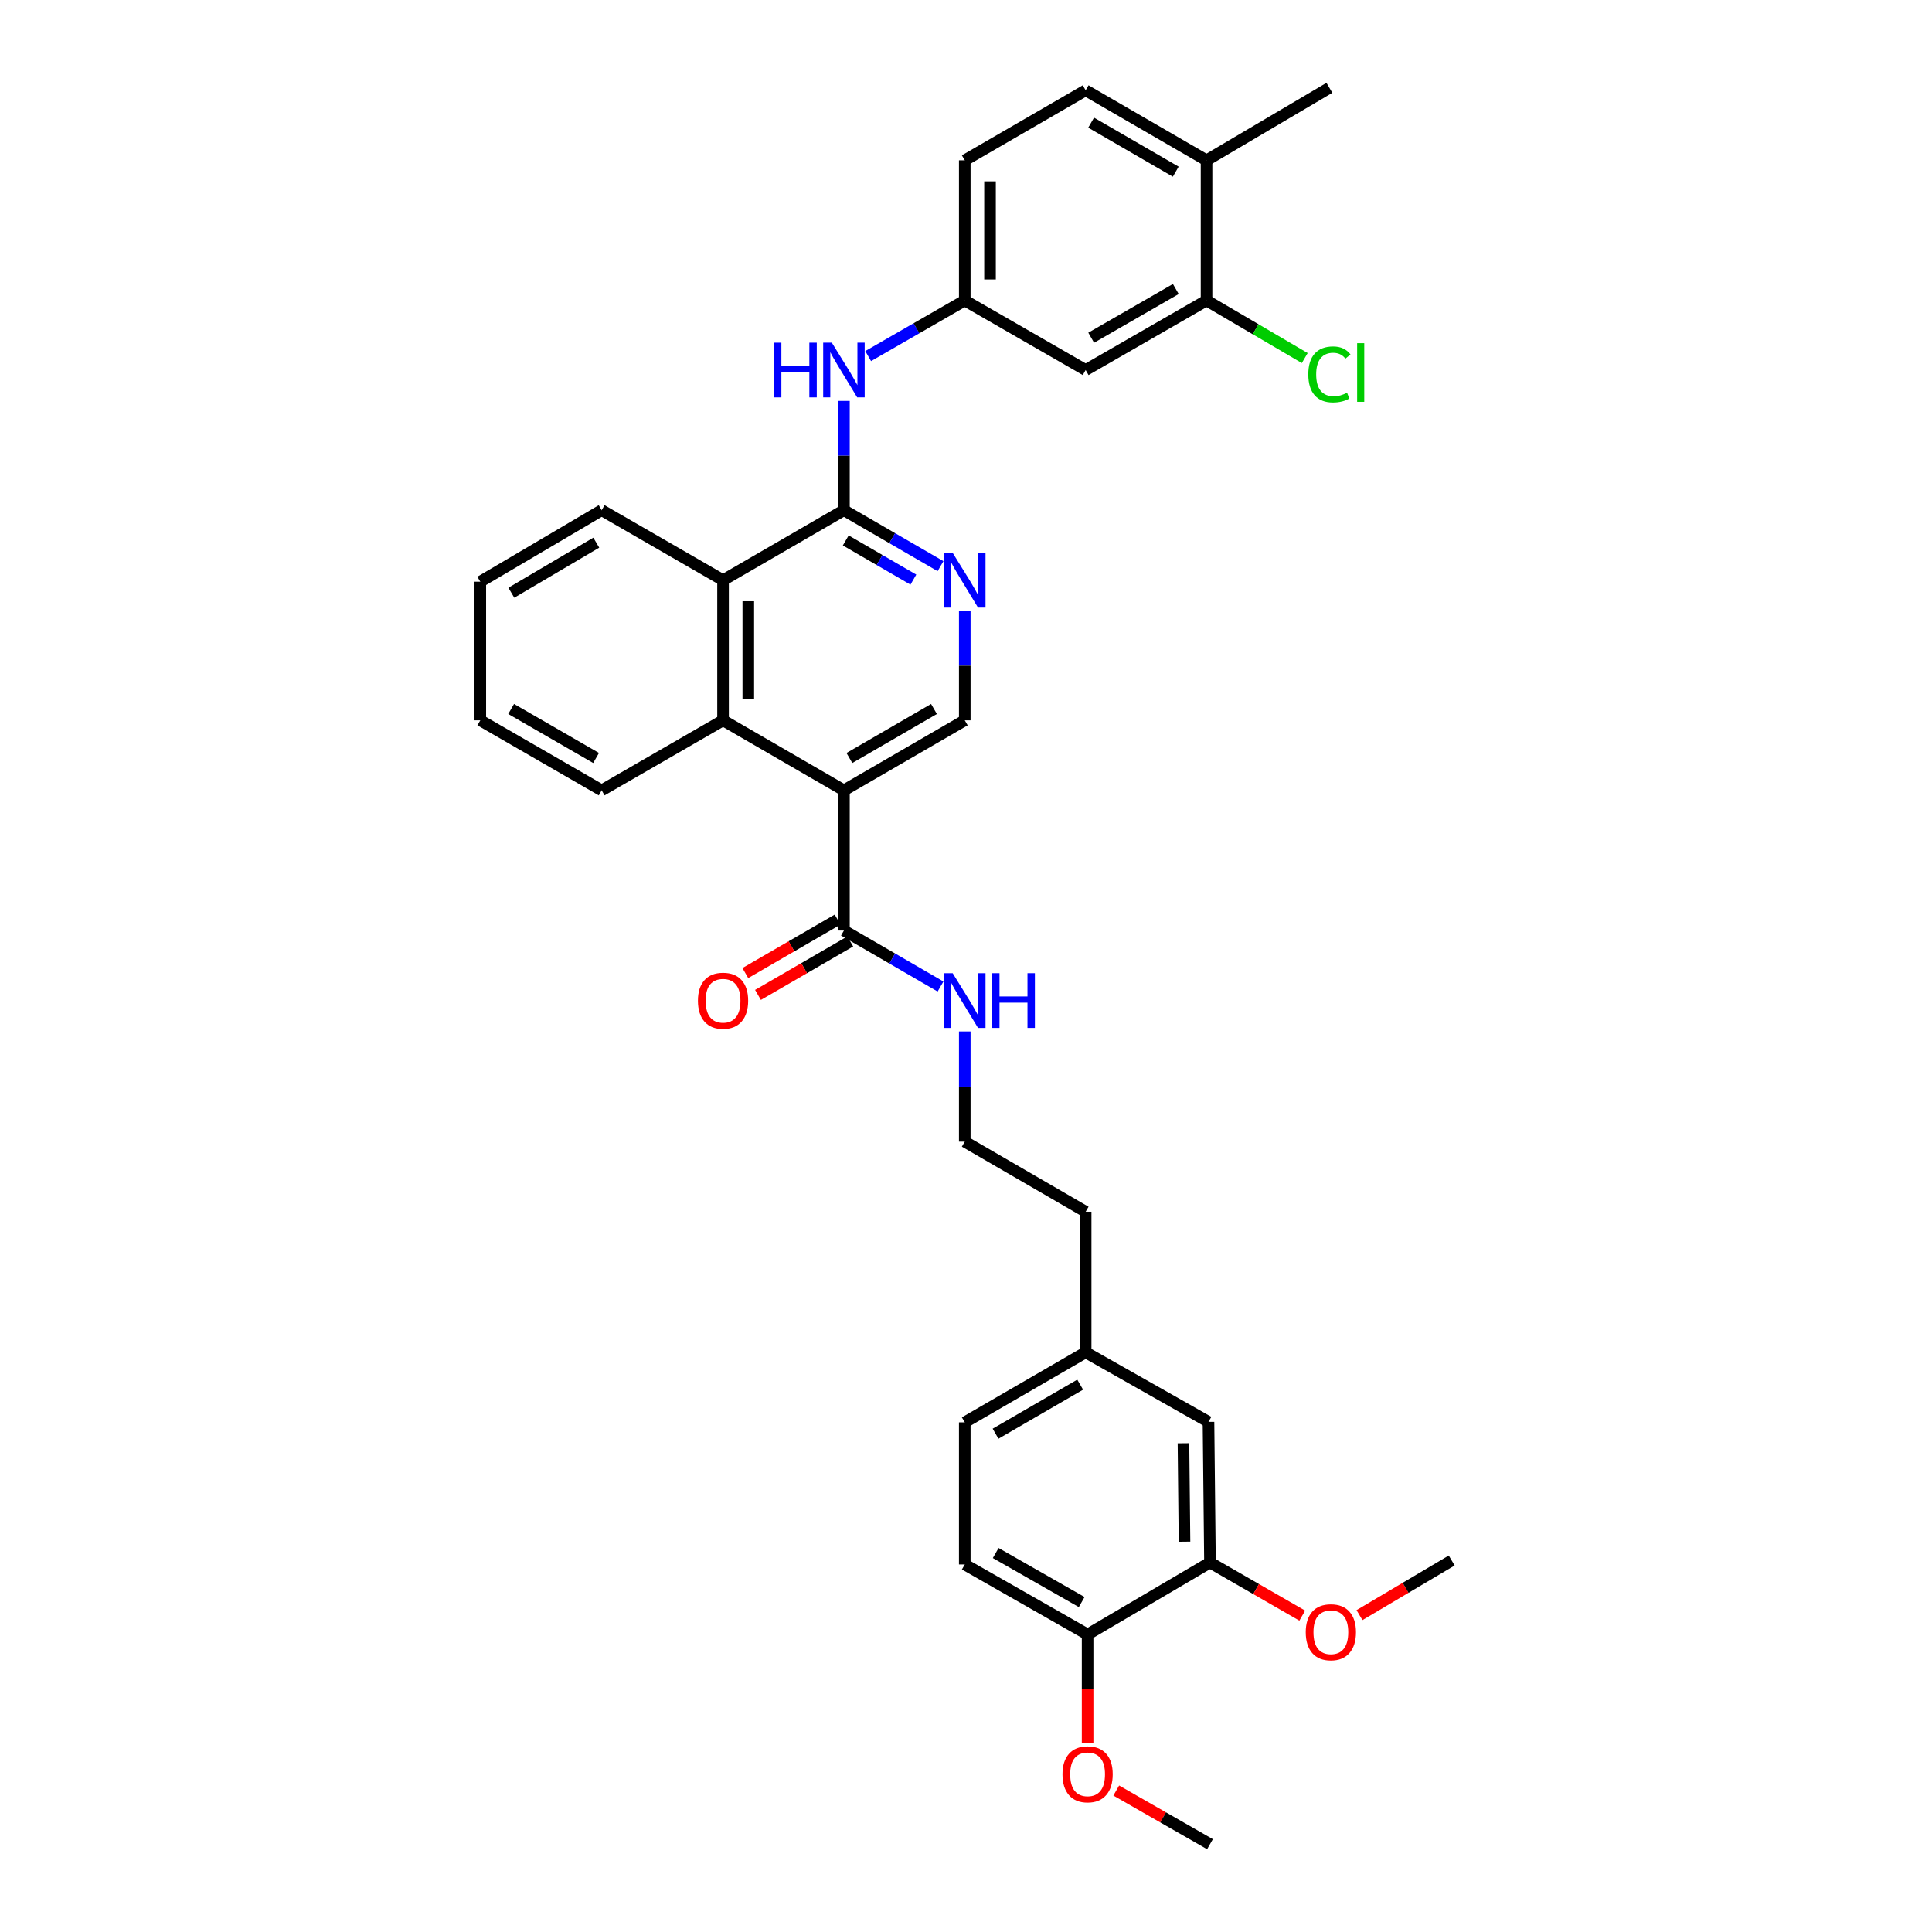 <?xml version='1.0' encoding='iso-8859-1'?>
<svg version='1.1' baseProfile='full'
              xmlns='http://www.w3.org/2000/svg'
                      xmlns:rdkit='http://www.rdkit.org/xml'
                      xmlns:xlink='http://www.w3.org/1999/xlink'
                  xml:space='preserve'
width='1000px' height='1000px' viewBox='0 0 1000 1000'>
<!-- END OF HEADER -->
<rect style='opacity:1.0;fill:#FFFFFF;stroke:none' width='1000' height='1000' x='0' y='0'> </rect>
<path class='bond-1' d='M 436.819,409.088 L 374.248,372.839' style='fill:none;fill-rule:evenodd;stroke:#000000;stroke-width:6px;stroke-linecap:butt;stroke-linejoin:miter;stroke-opacity:1' />
<path class='bond-3' d='M 436.819,409.088 L 436.819,481.636' style='fill:none;fill-rule:evenodd;stroke:#000000;stroke-width:6px;stroke-linecap:butt;stroke-linejoin:miter;stroke-opacity:1' />
<path class='bond-5' d='M 436.819,409.088 L 499.361,372.839' style='fill:none;fill-rule:evenodd;stroke:#000000;stroke-width:6px;stroke-linecap:butt;stroke-linejoin:miter;stroke-opacity:1' />
<path class='bond-5' d='M 439.646,392.342 L 483.426,366.968' style='fill:none;fill-rule:evenodd;stroke:#000000;stroke-width:6px;stroke-linecap:butt;stroke-linejoin:miter;stroke-opacity:1' />
<path class='bond-0' d='M 436.819,264.064 L 461.816,278.553' style='fill:none;fill-rule:evenodd;stroke:#000000;stroke-width:6px;stroke-linecap:butt;stroke-linejoin:miter;stroke-opacity:1' />
<path class='bond-0' d='M 461.816,278.553 L 486.814,293.041' style='fill:none;fill-rule:evenodd;stroke:#0000FF;stroke-width:6px;stroke-linecap:butt;stroke-linejoin:miter;stroke-opacity:1' />
<path class='bond-0' d='M 437.764,279.719 L 455.262,289.861' style='fill:none;fill-rule:evenodd;stroke:#000000;stroke-width:6px;stroke-linecap:butt;stroke-linejoin:miter;stroke-opacity:1' />
<path class='bond-0' d='M 455.262,289.861 L 472.76,300.003' style='fill:none;fill-rule:evenodd;stroke:#0000FF;stroke-width:6px;stroke-linecap:butt;stroke-linejoin:miter;stroke-opacity:1' />
<path class='bond-6' d='M 436.819,264.064 L 436.819,235.784' style='fill:none;fill-rule:evenodd;stroke:#000000;stroke-width:6px;stroke-linecap:butt;stroke-linejoin:miter;stroke-opacity:1' />
<path class='bond-6' d='M 436.819,235.784 L 436.819,207.504' style='fill:none;fill-rule:evenodd;stroke:#0000FF;stroke-width:6px;stroke-linecap:butt;stroke-linejoin:miter;stroke-opacity:1' />
<path class='bond-33' d='M 436.819,264.064 L 374.248,300.313' style='fill:none;fill-rule:evenodd;stroke:#000000;stroke-width:6px;stroke-linecap:butt;stroke-linejoin:miter;stroke-opacity:1' />
<path class='bond-4' d='M 374.248,372.839 L 374.248,300.313' style='fill:none;fill-rule:evenodd;stroke:#000000;stroke-width:6px;stroke-linecap:butt;stroke-linejoin:miter;stroke-opacity:1' />
<path class='bond-4' d='M 387.319,361.96 L 387.319,311.192' style='fill:none;fill-rule:evenodd;stroke:#000000;stroke-width:6px;stroke-linecap:butt;stroke-linejoin:miter;stroke-opacity:1' />
<path class='bond-25' d='M 374.248,372.839 L 311.423,409.088' style='fill:none;fill-rule:evenodd;stroke:#000000;stroke-width:6px;stroke-linecap:butt;stroke-linejoin:miter;stroke-opacity:1' />
<path class='bond-2' d='M 499.361,316.286 L 499.361,344.563' style='fill:none;fill-rule:evenodd;stroke:#0000FF;stroke-width:6px;stroke-linecap:butt;stroke-linejoin:miter;stroke-opacity:1' />
<path class='bond-2' d='M 499.361,344.563 L 499.361,372.839' style='fill:none;fill-rule:evenodd;stroke:#000000;stroke-width:6px;stroke-linecap:butt;stroke-linejoin:miter;stroke-opacity:1' />
<path class='bond-13' d='M 433.543,475.981 L 409.662,489.816' style='fill:none;fill-rule:evenodd;stroke:#000000;stroke-width:6px;stroke-linecap:butt;stroke-linejoin:miter;stroke-opacity:1' />
<path class='bond-13' d='M 409.662,489.816 L 385.78,503.651' style='fill:none;fill-rule:evenodd;stroke:#FF0000;stroke-width:6px;stroke-linecap:butt;stroke-linejoin:miter;stroke-opacity:1' />
<path class='bond-13' d='M 440.095,487.291 L 416.213,501.126' style='fill:none;fill-rule:evenodd;stroke:#000000;stroke-width:6px;stroke-linecap:butt;stroke-linejoin:miter;stroke-opacity:1' />
<path class='bond-13' d='M 416.213,501.126 L 392.332,514.961' style='fill:none;fill-rule:evenodd;stroke:#FF0000;stroke-width:6px;stroke-linecap:butt;stroke-linejoin:miter;stroke-opacity:1' />
<path class='bond-15' d='M 436.819,481.636 L 461.816,496.124' style='fill:none;fill-rule:evenodd;stroke:#000000;stroke-width:6px;stroke-linecap:butt;stroke-linejoin:miter;stroke-opacity:1' />
<path class='bond-15' d='M 461.816,496.124 L 486.814,510.612' style='fill:none;fill-rule:evenodd;stroke:#0000FF;stroke-width:6px;stroke-linecap:butt;stroke-linejoin:miter;stroke-opacity:1' />
<path class='bond-26' d='M 374.248,300.313 L 311.423,264.064' style='fill:none;fill-rule:evenodd;stroke:#000000;stroke-width:6px;stroke-linecap:butt;stroke-linejoin:miter;stroke-opacity:1' />
<path class='bond-10' d='M 449.363,184.309 L 474.362,169.915' style='fill:none;fill-rule:evenodd;stroke:#0000FF;stroke-width:6px;stroke-linecap:butt;stroke-linejoin:miter;stroke-opacity:1' />
<path class='bond-10' d='M 474.362,169.915 L 499.361,155.522' style='fill:none;fill-rule:evenodd;stroke:#000000;stroke-width:6px;stroke-linecap:butt;stroke-linejoin:miter;stroke-opacity:1' />
<path class='bond-7' d='M 624.503,155.522 L 561.932,191.531' style='fill:none;fill-rule:evenodd;stroke:#000000;stroke-width:6px;stroke-linecap:butt;stroke-linejoin:miter;stroke-opacity:1' />
<path class='bond-7' d='M 608.598,149.595 L 564.798,174.801' style='fill:none;fill-rule:evenodd;stroke:#000000;stroke-width:6px;stroke-linecap:butt;stroke-linejoin:miter;stroke-opacity:1' />
<path class='bond-18' d='M 624.503,155.522 L 649.919,170.424' style='fill:none;fill-rule:evenodd;stroke:#000000;stroke-width:6px;stroke-linecap:butt;stroke-linejoin:miter;stroke-opacity:1' />
<path class='bond-18' d='M 649.919,170.424 L 675.335,185.326' style='fill:none;fill-rule:evenodd;stroke:#00CC00;stroke-width:6px;stroke-linecap:butt;stroke-linejoin:miter;stroke-opacity:1' />
<path class='bond-35' d='M 624.503,155.522 L 624.503,82.981' style='fill:none;fill-rule:evenodd;stroke:#000000;stroke-width:6px;stroke-linecap:butt;stroke-linejoin:miter;stroke-opacity:1' />
<path class='bond-8' d='M 561.932,191.531 L 499.361,155.522' style='fill:none;fill-rule:evenodd;stroke:#000000;stroke-width:6px;stroke-linecap:butt;stroke-linejoin:miter;stroke-opacity:1' />
<path class='bond-9' d='M 626.282,808.752 L 625.512,735.965' style='fill:none;fill-rule:evenodd;stroke:#000000;stroke-width:6px;stroke-linecap:butt;stroke-linejoin:miter;stroke-opacity:1' />
<path class='bond-9' d='M 613.097,797.972 L 612.558,747.021' style='fill:none;fill-rule:evenodd;stroke:#000000;stroke-width:6px;stroke-linecap:butt;stroke-linejoin:miter;stroke-opacity:1' />
<path class='bond-22' d='M 626.282,808.752 L 650.165,822.497' style='fill:none;fill-rule:evenodd;stroke:#000000;stroke-width:6px;stroke-linecap:butt;stroke-linejoin:miter;stroke-opacity:1' />
<path class='bond-22' d='M 650.165,822.497 L 674.048,836.241' style='fill:none;fill-rule:evenodd;stroke:#FF0000;stroke-width:6px;stroke-linecap:butt;stroke-linejoin:miter;stroke-opacity:1' />
<path class='bond-36' d='M 626.282,808.752 L 562.941,846.01' style='fill:none;fill-rule:evenodd;stroke:#000000;stroke-width:6px;stroke-linecap:butt;stroke-linejoin:miter;stroke-opacity:1' />
<path class='bond-19' d='M 499.361,155.522 L 499.361,82.981' style='fill:none;fill-rule:evenodd;stroke:#000000;stroke-width:6px;stroke-linecap:butt;stroke-linejoin:miter;stroke-opacity:1' />
<path class='bond-19' d='M 512.431,144.641 L 512.431,93.862' style='fill:none;fill-rule:evenodd;stroke:#000000;stroke-width:6px;stroke-linecap:butt;stroke-linejoin:miter;stroke-opacity:1' />
<path class='bond-11' d='M 562.941,846.01 L 499.361,809.762' style='fill:none;fill-rule:evenodd;stroke:#000000;stroke-width:6px;stroke-linecap:butt;stroke-linejoin:miter;stroke-opacity:1' />
<path class='bond-11' d='M 559.878,829.218 L 515.372,803.844' style='fill:none;fill-rule:evenodd;stroke:#000000;stroke-width:6px;stroke-linecap:butt;stroke-linejoin:miter;stroke-opacity:1' />
<path class='bond-23' d='M 562.941,846.01 L 562.941,874.09' style='fill:none;fill-rule:evenodd;stroke:#000000;stroke-width:6px;stroke-linecap:butt;stroke-linejoin:miter;stroke-opacity:1' />
<path class='bond-23' d='M 562.941,874.09 L 562.941,902.17' style='fill:none;fill-rule:evenodd;stroke:#FF0000;stroke-width:6px;stroke-linecap:butt;stroke-linejoin:miter;stroke-opacity:1' />
<path class='bond-12' d='M 624.503,82.981 L 561.932,46.733' style='fill:none;fill-rule:evenodd;stroke:#000000;stroke-width:6px;stroke-linecap:butt;stroke-linejoin:miter;stroke-opacity:1' />
<path class='bond-12' d='M 608.565,88.853 L 564.766,63.48' style='fill:none;fill-rule:evenodd;stroke:#000000;stroke-width:6px;stroke-linecap:butt;stroke-linejoin:miter;stroke-opacity:1' />
<path class='bond-28' d='M 624.503,82.981 L 688.098,45.455' style='fill:none;fill-rule:evenodd;stroke:#000000;stroke-width:6px;stroke-linecap:butt;stroke-linejoin:miter;stroke-opacity:1' />
<path class='bond-14' d='M 625.512,735.965 L 561.932,699.956' style='fill:none;fill-rule:evenodd;stroke:#000000;stroke-width:6px;stroke-linecap:butt;stroke-linejoin:miter;stroke-opacity:1' />
<path class='bond-24' d='M 499.361,533.87 L 499.361,562.391' style='fill:none;fill-rule:evenodd;stroke:#0000FF;stroke-width:6px;stroke-linecap:butt;stroke-linejoin:miter;stroke-opacity:1' />
<path class='bond-24' d='M 499.361,562.391 L 499.361,590.912' style='fill:none;fill-rule:evenodd;stroke:#000000;stroke-width:6px;stroke-linecap:butt;stroke-linejoin:miter;stroke-opacity:1' />
<path class='bond-16' d='M 561.932,46.733 L 499.361,82.981' style='fill:none;fill-rule:evenodd;stroke:#000000;stroke-width:6px;stroke-linecap:butt;stroke-linejoin:miter;stroke-opacity:1' />
<path class='bond-17' d='M 499.361,809.762 L 499.361,736.211' style='fill:none;fill-rule:evenodd;stroke:#000000;stroke-width:6px;stroke-linecap:butt;stroke-linejoin:miter;stroke-opacity:1' />
<path class='bond-20' d='M 561.932,699.956 L 561.932,627.19' style='fill:none;fill-rule:evenodd;stroke:#000000;stroke-width:6px;stroke-linecap:butt;stroke-linejoin:miter;stroke-opacity:1' />
<path class='bond-21' d='M 561.932,699.956 L 499.361,736.211' style='fill:none;fill-rule:evenodd;stroke:#000000;stroke-width:6px;stroke-linecap:butt;stroke-linejoin:miter;stroke-opacity:1' />
<path class='bond-21' d='M 559.099,716.703 L 515.3,742.082' style='fill:none;fill-rule:evenodd;stroke:#000000;stroke-width:6px;stroke-linecap:butt;stroke-linejoin:miter;stroke-opacity:1' />
<path class='bond-29' d='M 703.67,835.984 L 727.533,821.849' style='fill:none;fill-rule:evenodd;stroke:#FF0000;stroke-width:6px;stroke-linecap:butt;stroke-linejoin:miter;stroke-opacity:1' />
<path class='bond-29' d='M 727.533,821.849 L 751.395,807.714' style='fill:none;fill-rule:evenodd;stroke:#000000;stroke-width:6px;stroke-linecap:butt;stroke-linejoin:miter;stroke-opacity:1' />
<path class='bond-30' d='M 577.766,926.781 L 602.024,940.663' style='fill:none;fill-rule:evenodd;stroke:#FF0000;stroke-width:6px;stroke-linecap:butt;stroke-linejoin:miter;stroke-opacity:1' />
<path class='bond-30' d='M 602.024,940.663 L 626.282,954.545' style='fill:none;fill-rule:evenodd;stroke:#000000;stroke-width:6px;stroke-linecap:butt;stroke-linejoin:miter;stroke-opacity:1' />
<path class='bond-27' d='M 499.361,590.912 L 561.932,627.19' style='fill:none;fill-rule:evenodd;stroke:#000000;stroke-width:6px;stroke-linecap:butt;stroke-linejoin:miter;stroke-opacity:1' />
<path class='bond-31' d='M 311.423,409.088 L 248.605,372.839' style='fill:none;fill-rule:evenodd;stroke:#000000;stroke-width:6px;stroke-linecap:butt;stroke-linejoin:miter;stroke-opacity:1' />
<path class='bond-31' d='M 308.533,392.33 L 264.56,366.956' style='fill:none;fill-rule:evenodd;stroke:#000000;stroke-width:6px;stroke-linecap:butt;stroke-linejoin:miter;stroke-opacity:1' />
<path class='bond-34' d='M 311.423,264.064 L 248.605,301.076' style='fill:none;fill-rule:evenodd;stroke:#000000;stroke-width:6px;stroke-linecap:butt;stroke-linejoin:miter;stroke-opacity:1' />
<path class='bond-34' d='M 308.635,280.877 L 264.663,306.785' style='fill:none;fill-rule:evenodd;stroke:#000000;stroke-width:6px;stroke-linecap:butt;stroke-linejoin:miter;stroke-opacity:1' />
<path class='bond-32' d='M 248.605,372.839 L 248.605,301.076' style='fill:none;fill-rule:evenodd;stroke:#000000;stroke-width:6px;stroke-linecap:butt;stroke-linejoin:miter;stroke-opacity:1' />
<path  class='atom-3' d='M 493.101 286.153
L 502.381 301.153
Q 503.301 302.633, 504.781 305.313
Q 506.261 307.993, 506.341 308.153
L 506.341 286.153
L 510.101 286.153
L 510.101 314.473
L 506.221 314.473
L 496.261 298.073
Q 495.101 296.153, 493.861 293.953
Q 492.661 291.753, 492.301 291.073
L 492.301 314.473
L 488.621 314.473
L 488.621 286.153
L 493.101 286.153
' fill='#0000FF'/>
<path  class='atom-7' d='M 400.599 177.371
L 404.439 177.371
L 404.439 189.411
L 418.919 189.411
L 418.919 177.371
L 422.759 177.371
L 422.759 205.691
L 418.919 205.691
L 418.919 192.611
L 404.439 192.611
L 404.439 205.691
L 400.599 205.691
L 400.599 177.371
' fill='#0000FF'/>
<path  class='atom-7' d='M 430.559 177.371
L 439.839 192.371
Q 440.759 193.851, 442.239 196.531
Q 443.719 199.211, 443.799 199.371
L 443.799 177.371
L 447.559 177.371
L 447.559 205.691
L 443.679 205.691
L 433.719 189.291
Q 432.559 187.371, 431.319 185.171
Q 430.119 182.971, 429.759 182.291
L 429.759 205.691
L 426.079 205.691
L 426.079 177.371
L 430.559 177.371
' fill='#0000FF'/>
<path  class='atom-14' d='M 361.248 517.965
Q 361.248 511.165, 364.608 507.365
Q 367.968 503.565, 374.248 503.565
Q 380.528 503.565, 383.888 507.365
Q 387.248 511.165, 387.248 517.965
Q 387.248 524.845, 383.848 528.765
Q 380.448 532.645, 374.248 532.645
Q 368.008 532.645, 364.608 528.765
Q 361.248 524.885, 361.248 517.965
M 374.248 529.445
Q 378.568 529.445, 380.888 526.565
Q 383.248 523.645, 383.248 517.965
Q 383.248 512.405, 380.888 509.605
Q 378.568 506.765, 374.248 506.765
Q 369.928 506.765, 367.568 509.565
Q 365.248 512.365, 365.248 517.965
Q 365.248 523.685, 367.568 526.565
Q 369.928 529.445, 374.248 529.445
' fill='#FF0000'/>
<path  class='atom-16' d='M 493.101 503.725
L 502.381 518.725
Q 503.301 520.205, 504.781 522.885
Q 506.261 525.565, 506.341 525.725
L 506.341 503.725
L 510.101 503.725
L 510.101 532.045
L 506.221 532.045
L 496.261 515.645
Q 495.101 513.725, 493.861 511.525
Q 492.661 509.325, 492.301 508.645
L 492.301 532.045
L 488.621 532.045
L 488.621 503.725
L 493.101 503.725
' fill='#0000FF'/>
<path  class='atom-16' d='M 513.501 503.725
L 517.341 503.725
L 517.341 515.765
L 531.821 515.765
L 531.821 503.725
L 535.661 503.725
L 535.661 532.045
L 531.821 532.045
L 531.821 518.965
L 517.341 518.965
L 517.341 532.045
L 513.501 532.045
L 513.501 503.725
' fill='#0000FF'/>
<path  class='atom-19' d='M 677.178 193.789
Q 677.178 186.749, 680.458 183.069
Q 683.778 179.349, 690.058 179.349
Q 695.898 179.349, 699.018 183.469
L 696.378 185.629
Q 694.098 182.629, 690.058 182.629
Q 685.778 182.629, 683.498 185.509
Q 681.258 188.349, 681.258 193.789
Q 681.258 199.389, 683.578 202.269
Q 685.938 205.149, 690.498 205.149
Q 693.618 205.149, 697.258 203.269
L 698.378 206.269
Q 696.898 207.229, 694.658 207.789
Q 692.418 208.349, 689.938 208.349
Q 683.778 208.349, 680.458 204.589
Q 677.178 200.829, 677.178 193.789
' fill='#00CC00'/>
<path  class='atom-19' d='M 702.458 177.629
L 706.138 177.629
L 706.138 207.989
L 702.458 207.989
L 702.458 177.629
' fill='#00CC00'/>
<path  class='atom-23' d='M 675.853 844.841
Q 675.853 838.041, 679.213 834.241
Q 682.573 830.441, 688.853 830.441
Q 695.133 830.441, 698.493 834.241
Q 701.853 838.041, 701.853 844.841
Q 701.853 851.721, 698.453 855.641
Q 695.053 859.521, 688.853 859.521
Q 682.613 859.521, 679.213 855.641
Q 675.853 851.761, 675.853 844.841
M 688.853 856.321
Q 693.173 856.321, 695.493 853.441
Q 697.853 850.521, 697.853 844.841
Q 697.853 839.281, 695.493 836.481
Q 693.173 833.641, 688.853 833.641
Q 684.533 833.641, 682.173 836.441
Q 679.853 839.241, 679.853 844.841
Q 679.853 850.561, 682.173 853.441
Q 684.533 856.321, 688.853 856.321
' fill='#FF0000'/>
<path  class='atom-24' d='M 549.941 918.377
Q 549.941 911.577, 553.301 907.777
Q 556.661 903.977, 562.941 903.977
Q 569.221 903.977, 572.581 907.777
Q 575.941 911.577, 575.941 918.377
Q 575.941 925.257, 572.541 929.177
Q 569.141 933.057, 562.941 933.057
Q 556.701 933.057, 553.301 929.177
Q 549.941 925.297, 549.941 918.377
M 562.941 929.857
Q 567.261 929.857, 569.581 926.977
Q 571.941 924.057, 571.941 918.377
Q 571.941 912.817, 569.581 910.017
Q 567.261 907.177, 562.941 907.177
Q 558.621 907.177, 556.261 909.977
Q 553.941 912.777, 553.941 918.377
Q 553.941 924.097, 556.261 926.977
Q 558.621 929.857, 562.941 929.857
' fill='#FF0000'/>
</svg>
